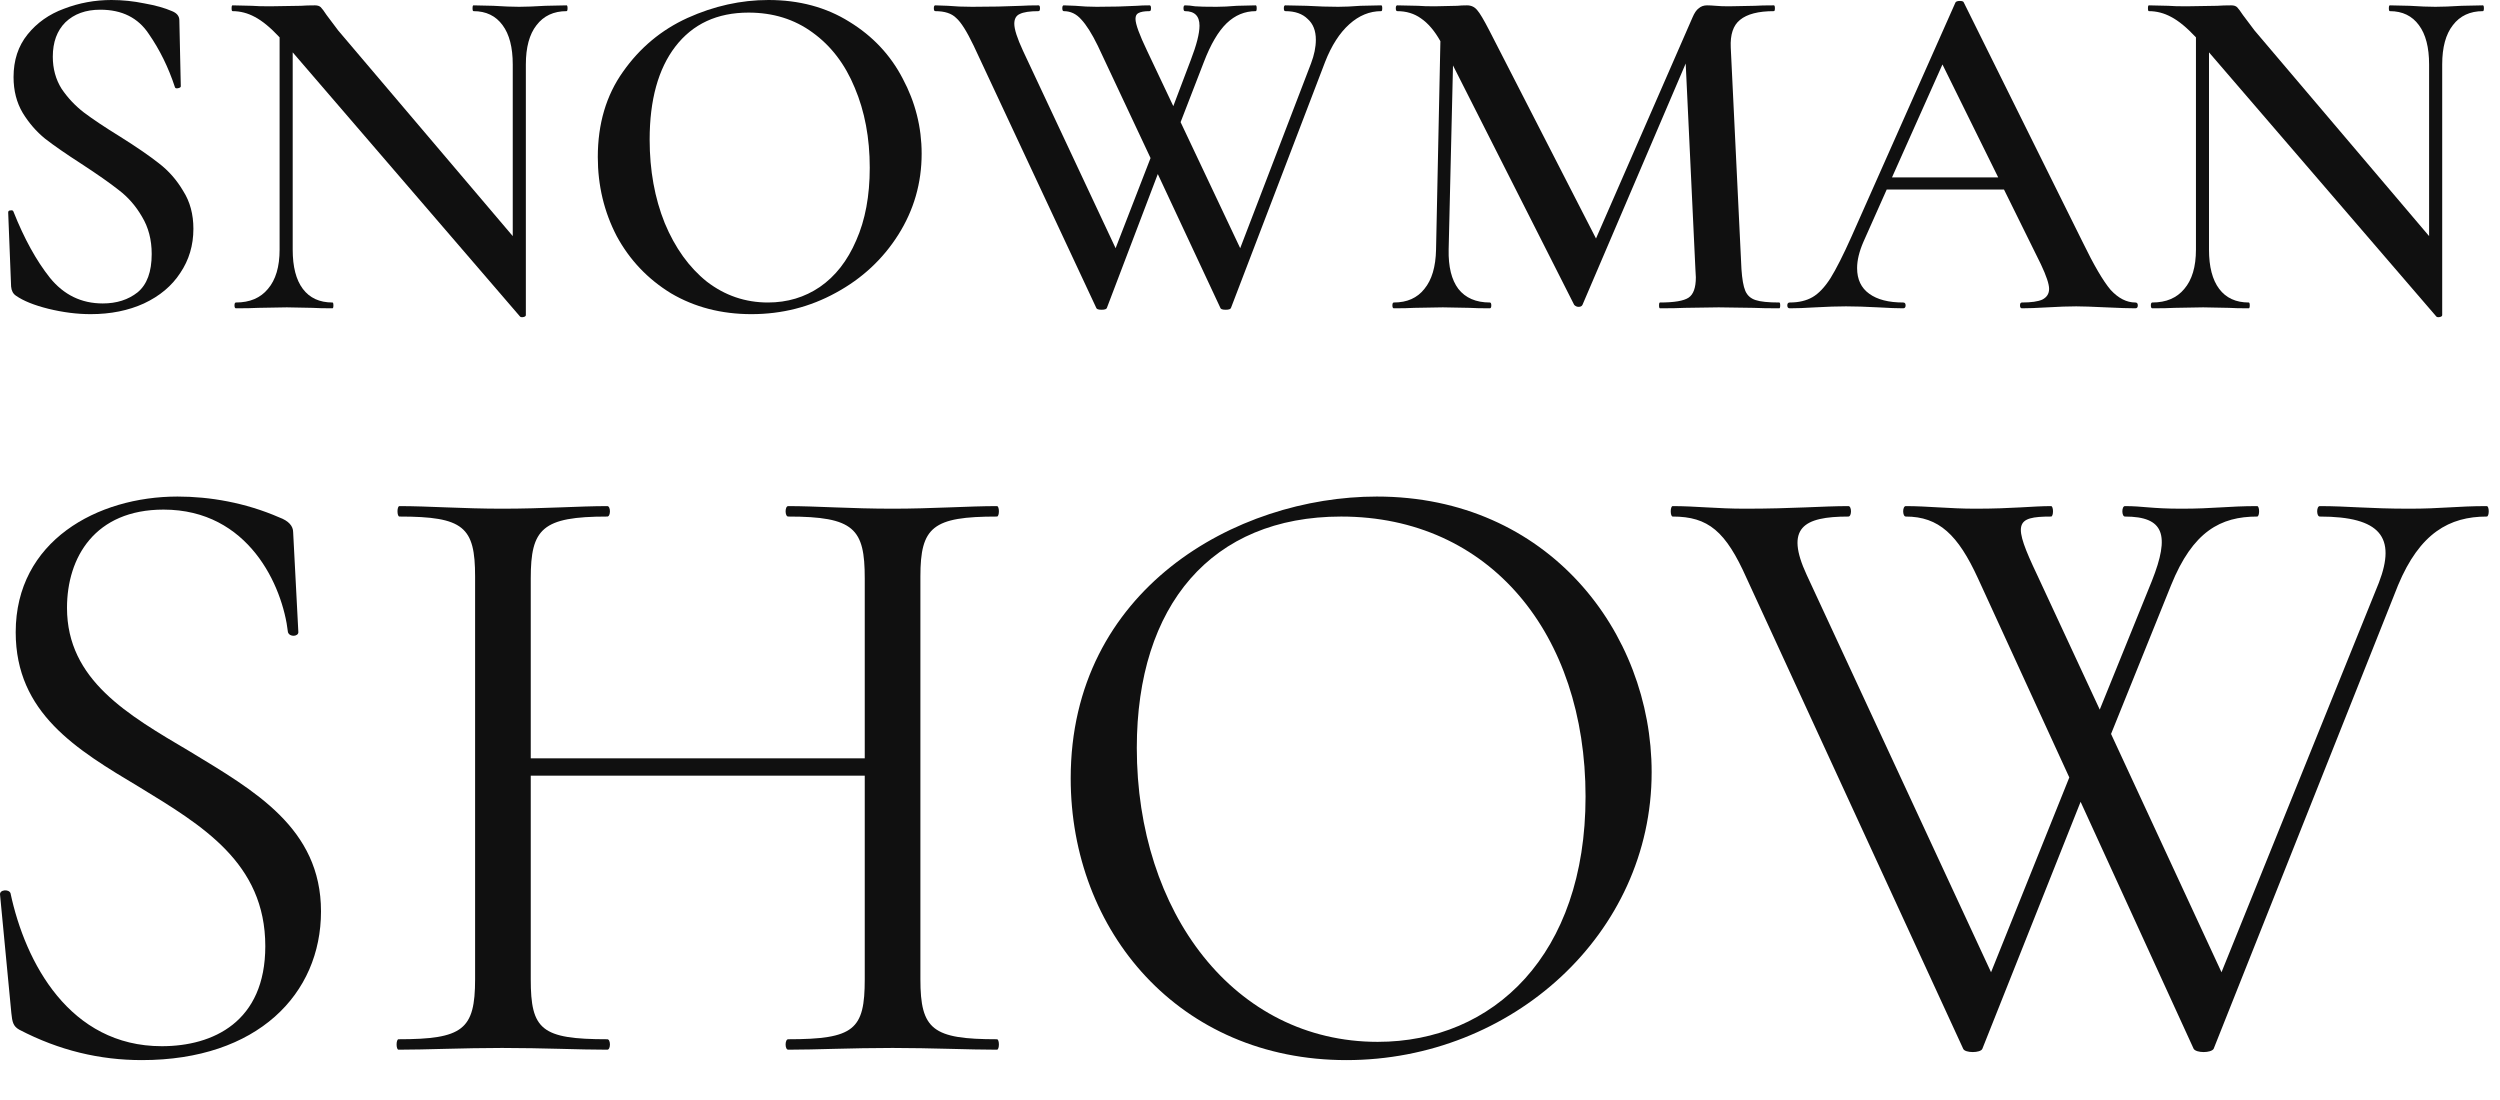<?xml version="1.0" encoding="UTF-8"?> <svg xmlns="http://www.w3.org/2000/svg" width="50" height="22" viewBox="0 0 50 22" fill="none"> <path d="M1.056 1.134C1.056 1.373 1.114 1.587 1.231 1.774C1.353 1.955 1.502 2.114 1.677 2.249C1.858 2.385 2.1 2.547 2.404 2.734C2.733 2.941 2.992 3.119 3.179 3.267C3.373 3.416 3.535 3.6 3.664 3.82C3.8 4.033 3.868 4.285 3.868 4.576C3.868 4.906 3.78 5.2 3.606 5.458C3.438 5.717 3.195 5.921 2.879 6.069C2.568 6.211 2.213 6.283 1.812 6.283C1.541 6.283 1.26 6.247 0.969 6.176C0.684 6.105 0.468 6.018 0.319 5.914C0.261 5.875 0.229 5.814 0.222 5.73L0.164 4.256V4.247C0.164 4.221 0.18 4.208 0.213 4.208C0.245 4.201 0.264 4.211 0.271 4.237C0.484 4.773 0.726 5.213 0.998 5.555C1.276 5.898 1.628 6.069 2.055 6.069C2.333 6.069 2.565 5.995 2.753 5.846C2.94 5.691 3.034 5.436 3.034 5.08C3.034 4.796 2.969 4.547 2.84 4.334C2.717 4.121 2.562 3.943 2.375 3.801C2.194 3.658 1.945 3.484 1.628 3.277C1.318 3.077 1.075 2.909 0.901 2.773C0.726 2.631 0.578 2.459 0.455 2.259C0.332 2.052 0.271 1.813 0.271 1.542C0.271 1.205 0.364 0.921 0.552 0.688C0.739 0.456 0.982 0.284 1.279 0.175C1.583 0.058 1.9 0 2.229 0C2.449 0 2.669 0.023 2.888 0.068C3.108 0.107 3.292 0.158 3.441 0.223C3.538 0.262 3.587 0.323 3.587 0.407L3.616 1.726C3.616 1.745 3.596 1.758 3.557 1.765C3.525 1.771 3.506 1.765 3.499 1.745C3.37 1.351 3.195 0.995 2.976 0.679C2.762 0.355 2.439 0.194 2.006 0.194C1.715 0.194 1.483 0.278 1.308 0.446C1.14 0.614 1.056 0.843 1.056 1.134Z" fill="#101010"></path> <path d="M11.332 0.107C11.344 0.107 11.351 0.126 11.351 0.165C11.351 0.204 11.344 0.223 11.332 0.223C11.073 0.223 10.873 0.317 10.73 0.504C10.588 0.685 10.517 0.947 10.517 1.289V6.302C10.517 6.321 10.501 6.334 10.469 6.341C10.436 6.347 10.414 6.344 10.401 6.331L5.854 1.047V4.993C5.854 5.336 5.921 5.597 6.057 5.778C6.193 5.959 6.39 6.05 6.649 6.05C6.662 6.05 6.668 6.069 6.668 6.108C6.668 6.147 6.662 6.166 6.649 6.166C6.474 6.166 6.342 6.163 6.251 6.157L5.737 6.147L5.165 6.157C5.062 6.163 4.913 6.166 4.719 6.166C4.7 6.166 4.69 6.147 4.69 6.108C4.69 6.069 4.7 6.05 4.719 6.05C4.997 6.05 5.21 5.959 5.359 5.778C5.514 5.597 5.592 5.336 5.592 4.993V0.747C5.411 0.553 5.246 0.417 5.097 0.339C4.955 0.262 4.807 0.223 4.651 0.223C4.638 0.223 4.632 0.204 4.632 0.165C4.632 0.126 4.638 0.107 4.651 0.107L5.039 0.116C5.123 0.123 5.243 0.126 5.398 0.126L6.018 0.116C6.096 0.11 6.19 0.107 6.3 0.107C6.351 0.107 6.39 0.12 6.416 0.145C6.442 0.171 6.481 0.223 6.532 0.301L6.765 0.611L10.255 4.722V1.289C10.255 0.947 10.187 0.685 10.052 0.504C9.916 0.317 9.722 0.223 9.47 0.223C9.457 0.223 9.451 0.204 9.451 0.165C9.451 0.126 9.457 0.107 9.47 0.107L9.867 0.116C10.074 0.129 10.246 0.136 10.381 0.136C10.511 0.136 10.685 0.129 10.905 0.116L11.332 0.107Z" fill="#101010"></path> <path d="M15.03 6.283C14.428 6.283 13.892 6.144 13.42 5.866C12.955 5.581 12.593 5.2 12.334 4.722C12.082 4.237 11.956 3.71 11.956 3.141C11.956 2.476 12.124 1.907 12.46 1.435C12.796 0.957 13.226 0.598 13.75 0.359C14.28 0.12 14.819 0 15.369 0C15.983 0 16.523 0.145 16.988 0.436C17.453 0.721 17.809 1.099 18.054 1.571C18.306 2.042 18.433 2.543 18.433 3.073C18.433 3.662 18.277 4.201 17.967 4.693C17.657 5.184 17.24 5.572 16.716 5.856C16.199 6.14 15.637 6.283 15.03 6.283ZM15.359 6.05C15.747 6.05 16.093 5.946 16.396 5.74C16.707 5.526 16.949 5.216 17.124 4.809C17.305 4.402 17.395 3.917 17.395 3.355C17.395 2.76 17.295 2.227 17.095 1.755C16.901 1.283 16.619 0.915 16.251 0.65C15.889 0.385 15.463 0.252 14.971 0.252C14.344 0.252 13.856 0.478 13.507 0.931C13.165 1.377 12.993 1.997 12.993 2.792C12.993 3.406 13.094 3.962 13.294 4.46C13.501 4.958 13.782 5.349 14.137 5.633C14.499 5.911 14.907 6.05 15.359 6.05Z" fill="#101010"></path> <path d="M27.625 0.107C27.638 0.107 27.645 0.126 27.645 0.165C27.645 0.204 27.638 0.223 27.625 0.223C27.393 0.223 27.18 0.31 26.986 0.485C26.792 0.659 26.63 0.911 26.501 1.241L24.62 6.157C24.613 6.182 24.578 6.195 24.513 6.195C24.449 6.195 24.413 6.182 24.407 6.157L23.156 3.481L22.138 6.157C22.131 6.182 22.096 6.195 22.031 6.195C21.967 6.195 21.931 6.182 21.925 6.157L19.472 0.911C19.336 0.627 19.22 0.443 19.123 0.359C19.032 0.268 18.893 0.223 18.706 0.223C18.686 0.223 18.677 0.204 18.677 0.165C18.677 0.126 18.686 0.107 18.706 0.107L18.958 0.116C19.1 0.129 19.262 0.136 19.443 0.136C19.805 0.136 20.134 0.129 20.432 0.116C20.522 0.11 20.635 0.107 20.771 0.107C20.79 0.107 20.8 0.126 20.8 0.165C20.8 0.204 20.79 0.223 20.771 0.223C20.596 0.223 20.47 0.242 20.393 0.281C20.322 0.313 20.286 0.378 20.286 0.475C20.286 0.585 20.344 0.766 20.461 1.018L22.312 4.964L23.011 3.161L21.954 0.911C21.837 0.672 21.727 0.498 21.624 0.388C21.527 0.278 21.411 0.223 21.275 0.223C21.256 0.223 21.246 0.204 21.246 0.165C21.246 0.126 21.256 0.107 21.275 0.107L21.508 0.116C21.65 0.129 21.792 0.136 21.934 0.136C22.238 0.136 22.506 0.129 22.739 0.116C22.804 0.11 22.888 0.107 22.991 0.107C23.011 0.107 23.02 0.126 23.02 0.165C23.02 0.204 23.011 0.223 22.991 0.223C22.888 0.223 22.813 0.236 22.768 0.262C22.729 0.281 22.71 0.32 22.71 0.378C22.71 0.482 22.788 0.695 22.943 1.018L23.466 2.123L23.815 1.202C23.932 0.898 23.99 0.669 23.99 0.514C23.99 0.32 23.893 0.223 23.699 0.223C23.68 0.223 23.67 0.204 23.67 0.165C23.67 0.126 23.68 0.107 23.699 0.107C23.757 0.107 23.825 0.113 23.902 0.126C23.98 0.133 24.122 0.136 24.329 0.136C24.445 0.136 24.581 0.129 24.736 0.116L25.114 0.107C25.127 0.107 25.134 0.126 25.134 0.165C25.134 0.204 25.127 0.223 25.114 0.223C24.895 0.223 24.701 0.304 24.533 0.465C24.365 0.627 24.213 0.886 24.077 1.241L23.612 2.443L24.804 4.964L26.22 1.27C26.284 1.102 26.317 0.944 26.317 0.795C26.317 0.614 26.262 0.475 26.152 0.378C26.048 0.275 25.9 0.223 25.706 0.223C25.686 0.223 25.677 0.204 25.677 0.165C25.677 0.126 25.686 0.107 25.706 0.107L26.132 0.116C26.365 0.129 26.575 0.136 26.763 0.136C26.892 0.136 27.041 0.129 27.209 0.116L27.625 0.107Z" fill="#101010"></path> <path d="M35.585 6.05C35.598 6.05 35.604 6.069 35.604 6.108C35.604 6.147 35.598 6.166 35.585 6.166C35.372 6.166 35.2 6.163 35.071 6.157L34.373 6.147L33.694 6.157C33.578 6.163 33.413 6.166 33.2 6.166C33.187 6.166 33.181 6.147 33.181 6.108C33.181 6.069 33.187 6.05 33.2 6.05C33.484 6.05 33.675 6.018 33.772 5.953C33.869 5.888 33.917 5.753 33.917 5.546L33.908 5.381L33.714 1.27L31.649 6.098C31.636 6.124 31.61 6.137 31.571 6.137C31.539 6.137 31.51 6.124 31.484 6.098L29.06 1.309L28.973 4.993C28.966 5.336 29.031 5.597 29.167 5.778C29.309 5.959 29.519 6.05 29.797 6.05C29.816 6.05 29.826 6.069 29.826 6.108C29.826 6.147 29.816 6.166 29.797 6.166C29.622 6.166 29.487 6.163 29.39 6.157L28.857 6.147L28.285 6.157C28.188 6.163 28.052 6.166 27.877 6.166C27.858 6.166 27.848 6.147 27.848 6.108C27.848 6.069 27.858 6.05 27.877 6.05C28.142 6.05 28.346 5.959 28.488 5.778C28.637 5.597 28.714 5.336 28.721 4.993L28.808 0.824C28.692 0.617 28.562 0.465 28.42 0.368C28.285 0.271 28.126 0.223 27.945 0.223C27.926 0.223 27.916 0.204 27.916 0.165C27.916 0.126 27.926 0.107 27.945 0.107L28.362 0.116C28.446 0.123 28.556 0.126 28.692 0.126L29.147 0.116C29.199 0.11 29.264 0.107 29.341 0.107C29.425 0.107 29.493 0.139 29.545 0.204C29.597 0.262 29.677 0.398 29.787 0.611L31.92 4.77L33.85 0.349C33.888 0.259 33.93 0.197 33.976 0.165C34.021 0.126 34.076 0.107 34.141 0.107C34.186 0.107 34.244 0.11 34.315 0.116C34.386 0.123 34.473 0.126 34.577 0.126L35.1 0.116C35.184 0.11 35.31 0.107 35.478 0.107C35.491 0.107 35.498 0.126 35.498 0.165C35.498 0.204 35.491 0.223 35.478 0.223C35.168 0.223 34.942 0.281 34.8 0.398C34.664 0.507 34.603 0.692 34.615 0.95L34.829 5.381C34.842 5.581 34.868 5.727 34.906 5.817C34.945 5.908 35.013 5.969 35.11 6.001C35.207 6.034 35.365 6.05 35.585 6.05Z" fill="#101010"></path> <path d="M42.707 6.05C42.74 6.05 42.756 6.069 42.756 6.108C42.756 6.147 42.74 6.166 42.707 6.166C42.584 6.166 42.387 6.16 42.116 6.147C41.844 6.134 41.647 6.127 41.525 6.127C41.363 6.127 41.172 6.134 40.953 6.147C40.733 6.16 40.561 6.166 40.439 6.166C40.413 6.166 40.4 6.147 40.4 6.108C40.4 6.069 40.413 6.05 40.439 6.05C40.626 6.05 40.762 6.03 40.846 5.992C40.936 5.946 40.982 5.875 40.982 5.778C40.982 5.681 40.927 5.517 40.817 5.284L40.08 3.791H37.734L37.268 4.838C37.184 5.032 37.142 5.206 37.142 5.362C37.142 5.588 37.223 5.759 37.385 5.875C37.546 5.992 37.772 6.05 38.063 6.05C38.096 6.05 38.112 6.069 38.112 6.108C38.112 6.147 38.096 6.166 38.063 6.166C37.947 6.166 37.779 6.16 37.559 6.147C37.313 6.134 37.1 6.127 36.919 6.127C36.745 6.127 36.541 6.134 36.308 6.147C36.102 6.16 35.93 6.166 35.795 6.166C35.762 6.166 35.746 6.147 35.746 6.108C35.746 6.069 35.762 6.05 35.795 6.05C35.975 6.05 36.127 6.014 36.25 5.943C36.373 5.872 36.493 5.746 36.609 5.565C36.725 5.378 36.864 5.103 37.026 4.741L39.11 0.048C39.123 0.029 39.152 0.019 39.198 0.019C39.243 0.019 39.269 0.029 39.275 0.048L41.651 4.838C41.877 5.303 42.064 5.623 42.213 5.798C42.368 5.966 42.533 6.05 42.707 6.05ZM37.84 3.548H39.964L38.849 1.289L37.84 3.548Z" fill="#101010"></path> <path d="M49.658 0.107C49.671 0.107 49.678 0.126 49.678 0.165C49.678 0.204 49.671 0.223 49.658 0.223C49.4 0.223 49.199 0.317 49.057 0.504C48.915 0.685 48.844 0.947 48.844 1.289V6.302C48.844 6.321 48.828 6.334 48.795 6.341C48.763 6.347 48.74 6.344 48.727 6.331L44.18 1.047V4.993C44.18 5.336 44.248 5.597 44.384 5.778C44.52 5.959 44.717 6.05 44.975 6.05C44.988 6.05 44.995 6.069 44.995 6.108C44.995 6.147 44.988 6.166 44.975 6.166C44.801 6.166 44.668 6.163 44.578 6.157L44.064 6.147L43.492 6.157C43.389 6.163 43.24 6.166 43.046 6.166C43.027 6.166 43.017 6.147 43.017 6.108C43.017 6.069 43.027 6.05 43.046 6.05C43.324 6.05 43.537 5.959 43.686 5.778C43.841 5.597 43.919 5.336 43.919 4.993V0.747C43.738 0.553 43.573 0.417 43.424 0.339C43.282 0.262 43.133 0.223 42.978 0.223C42.965 0.223 42.959 0.204 42.959 0.165C42.959 0.126 42.965 0.107 42.978 0.107L43.366 0.116C43.45 0.123 43.57 0.126 43.725 0.126L44.345 0.116C44.423 0.11 44.517 0.107 44.626 0.107C44.678 0.107 44.717 0.12 44.743 0.145C44.769 0.171 44.807 0.223 44.859 0.301L45.092 0.611L48.582 4.722V1.289C48.582 0.947 48.514 0.685 48.379 0.504C48.243 0.317 48.049 0.223 47.797 0.223C47.784 0.223 47.777 0.204 47.777 0.165C47.777 0.126 47.784 0.107 47.797 0.107L48.194 0.116C48.401 0.129 48.572 0.136 48.708 0.136C48.837 0.136 49.012 0.129 49.232 0.116L49.658 0.107Z" fill="#101010"></path> <path d="M1.34 12.157C1.34 11.148 1.897 10.192 3.271 10.192C4.976 10.192 5.654 11.722 5.759 12.644C5.793 12.748 5.967 12.731 5.967 12.644L5.863 10.644C5.863 10.522 5.776 10.418 5.585 10.348C4.906 10.052 4.193 9.931 3.55 9.931C1.949 9.931 0.314 10.818 0.314 12.644C0.314 14.262 1.532 14.992 2.784 15.74C4.037 16.506 5.306 17.254 5.306 18.924C5.306 20.437 4.263 20.924 3.236 20.924C1.393 20.924 0.506 19.254 0.21 17.863C0.175 17.776 -0.016 17.793 0.001 17.897L0.227 20.263C0.245 20.437 0.262 20.524 0.384 20.593C1.184 21.011 2.001 21.202 2.836 21.202C5.15 21.202 6.42 19.88 6.42 18.228C6.42 16.558 5.08 15.81 3.793 15.027C2.558 14.297 1.34 13.601 1.34 12.157Z" fill="#101010"></path> <path d="M19.939 20.785C18.652 20.785 18.408 20.593 18.408 19.585V11.531C18.408 10.539 18.652 10.331 19.939 10.331C19.991 10.331 19.991 10.122 19.939 10.122C19.382 10.122 18.634 10.174 17.852 10.174C17.017 10.174 16.321 10.122 15.764 10.122C15.695 10.122 15.695 10.331 15.764 10.331C17.086 10.331 17.295 10.574 17.295 11.566V15.166H10.615V11.566C10.615 10.574 10.842 10.331 12.146 10.331C12.216 10.331 12.216 10.122 12.146 10.122C11.589 10.122 10.876 10.174 10.041 10.174C9.259 10.174 8.563 10.122 7.989 10.122C7.937 10.122 7.937 10.331 7.989 10.331C9.276 10.331 9.502 10.539 9.502 11.531V19.585C9.502 20.593 9.259 20.785 7.971 20.785C7.919 20.785 7.919 20.994 7.971 20.994C8.528 20.994 9.259 20.959 10.041 20.959C10.876 20.959 11.572 20.994 12.146 20.994C12.216 20.994 12.216 20.785 12.146 20.785C10.824 20.785 10.615 20.593 10.615 19.585V15.514H17.295V19.585C17.295 20.593 17.086 20.785 15.764 20.785C15.695 20.785 15.695 20.994 15.764 20.994C16.321 20.994 17.017 20.959 17.852 20.959C18.634 20.959 19.382 20.994 19.939 20.994C19.991 20.994 19.991 20.785 19.939 20.785Z" fill="#101010"></path> <path d="M26.928 21.202C30.233 21.202 33.033 18.68 33.033 15.445C33.033 12.644 30.963 9.931 27.537 9.931C24.719 9.931 21.414 11.792 21.414 15.566C21.414 18.628 23.588 21.202 26.928 21.202ZM27.554 20.837C24.684 20.837 22.736 18.245 22.736 14.958C22.736 12.105 24.232 10.331 26.823 10.331C29.798 10.331 31.711 12.679 31.711 15.932C31.711 19.098 29.867 20.837 27.554 20.837Z" fill="#101010"></path> <path d="M49.735 10.122C49.144 10.122 48.831 10.174 48.187 10.174C47.37 10.174 46.952 10.122 46.396 10.122C46.326 10.122 46.326 10.331 46.396 10.331C47.613 10.331 47.926 10.748 47.578 11.653L44.43 19.445L42.221 14.679L43.421 11.705C43.856 10.626 44.413 10.331 45.143 10.331C45.195 10.331 45.195 10.122 45.143 10.122C44.569 10.122 44.273 10.174 43.63 10.174C43.021 10.174 42.864 10.122 42.499 10.122C42.43 10.122 42.43 10.331 42.499 10.331C43.282 10.331 43.404 10.696 43.038 11.618L41.995 14.192L40.742 11.496C40.255 10.47 40.29 10.331 41.021 10.331C41.073 10.331 41.073 10.122 41.021 10.122C40.655 10.122 40.255 10.174 39.507 10.174C38.986 10.174 38.551 10.122 38.116 10.122C38.046 10.122 38.046 10.331 38.116 10.331C38.777 10.331 39.16 10.696 39.559 11.566L41.386 15.549L39.821 19.445L36.133 11.496C35.698 10.557 36.063 10.331 36.968 10.331C37.037 10.331 37.037 10.122 36.968 10.122C36.446 10.122 35.872 10.174 34.898 10.174C34.341 10.174 33.906 10.122 33.454 10.122C33.402 10.122 33.402 10.331 33.454 10.331C34.167 10.331 34.515 10.626 34.933 11.566L39.264 20.976C39.299 21.063 39.612 21.063 39.647 20.976L41.612 16.036L43.873 20.976C43.926 21.063 44.221 21.063 44.273 20.976L47.961 11.705C48.396 10.661 48.987 10.331 49.735 10.331C49.788 10.331 49.788 10.122 49.735 10.122Z" fill="#101010"></path> </svg> 